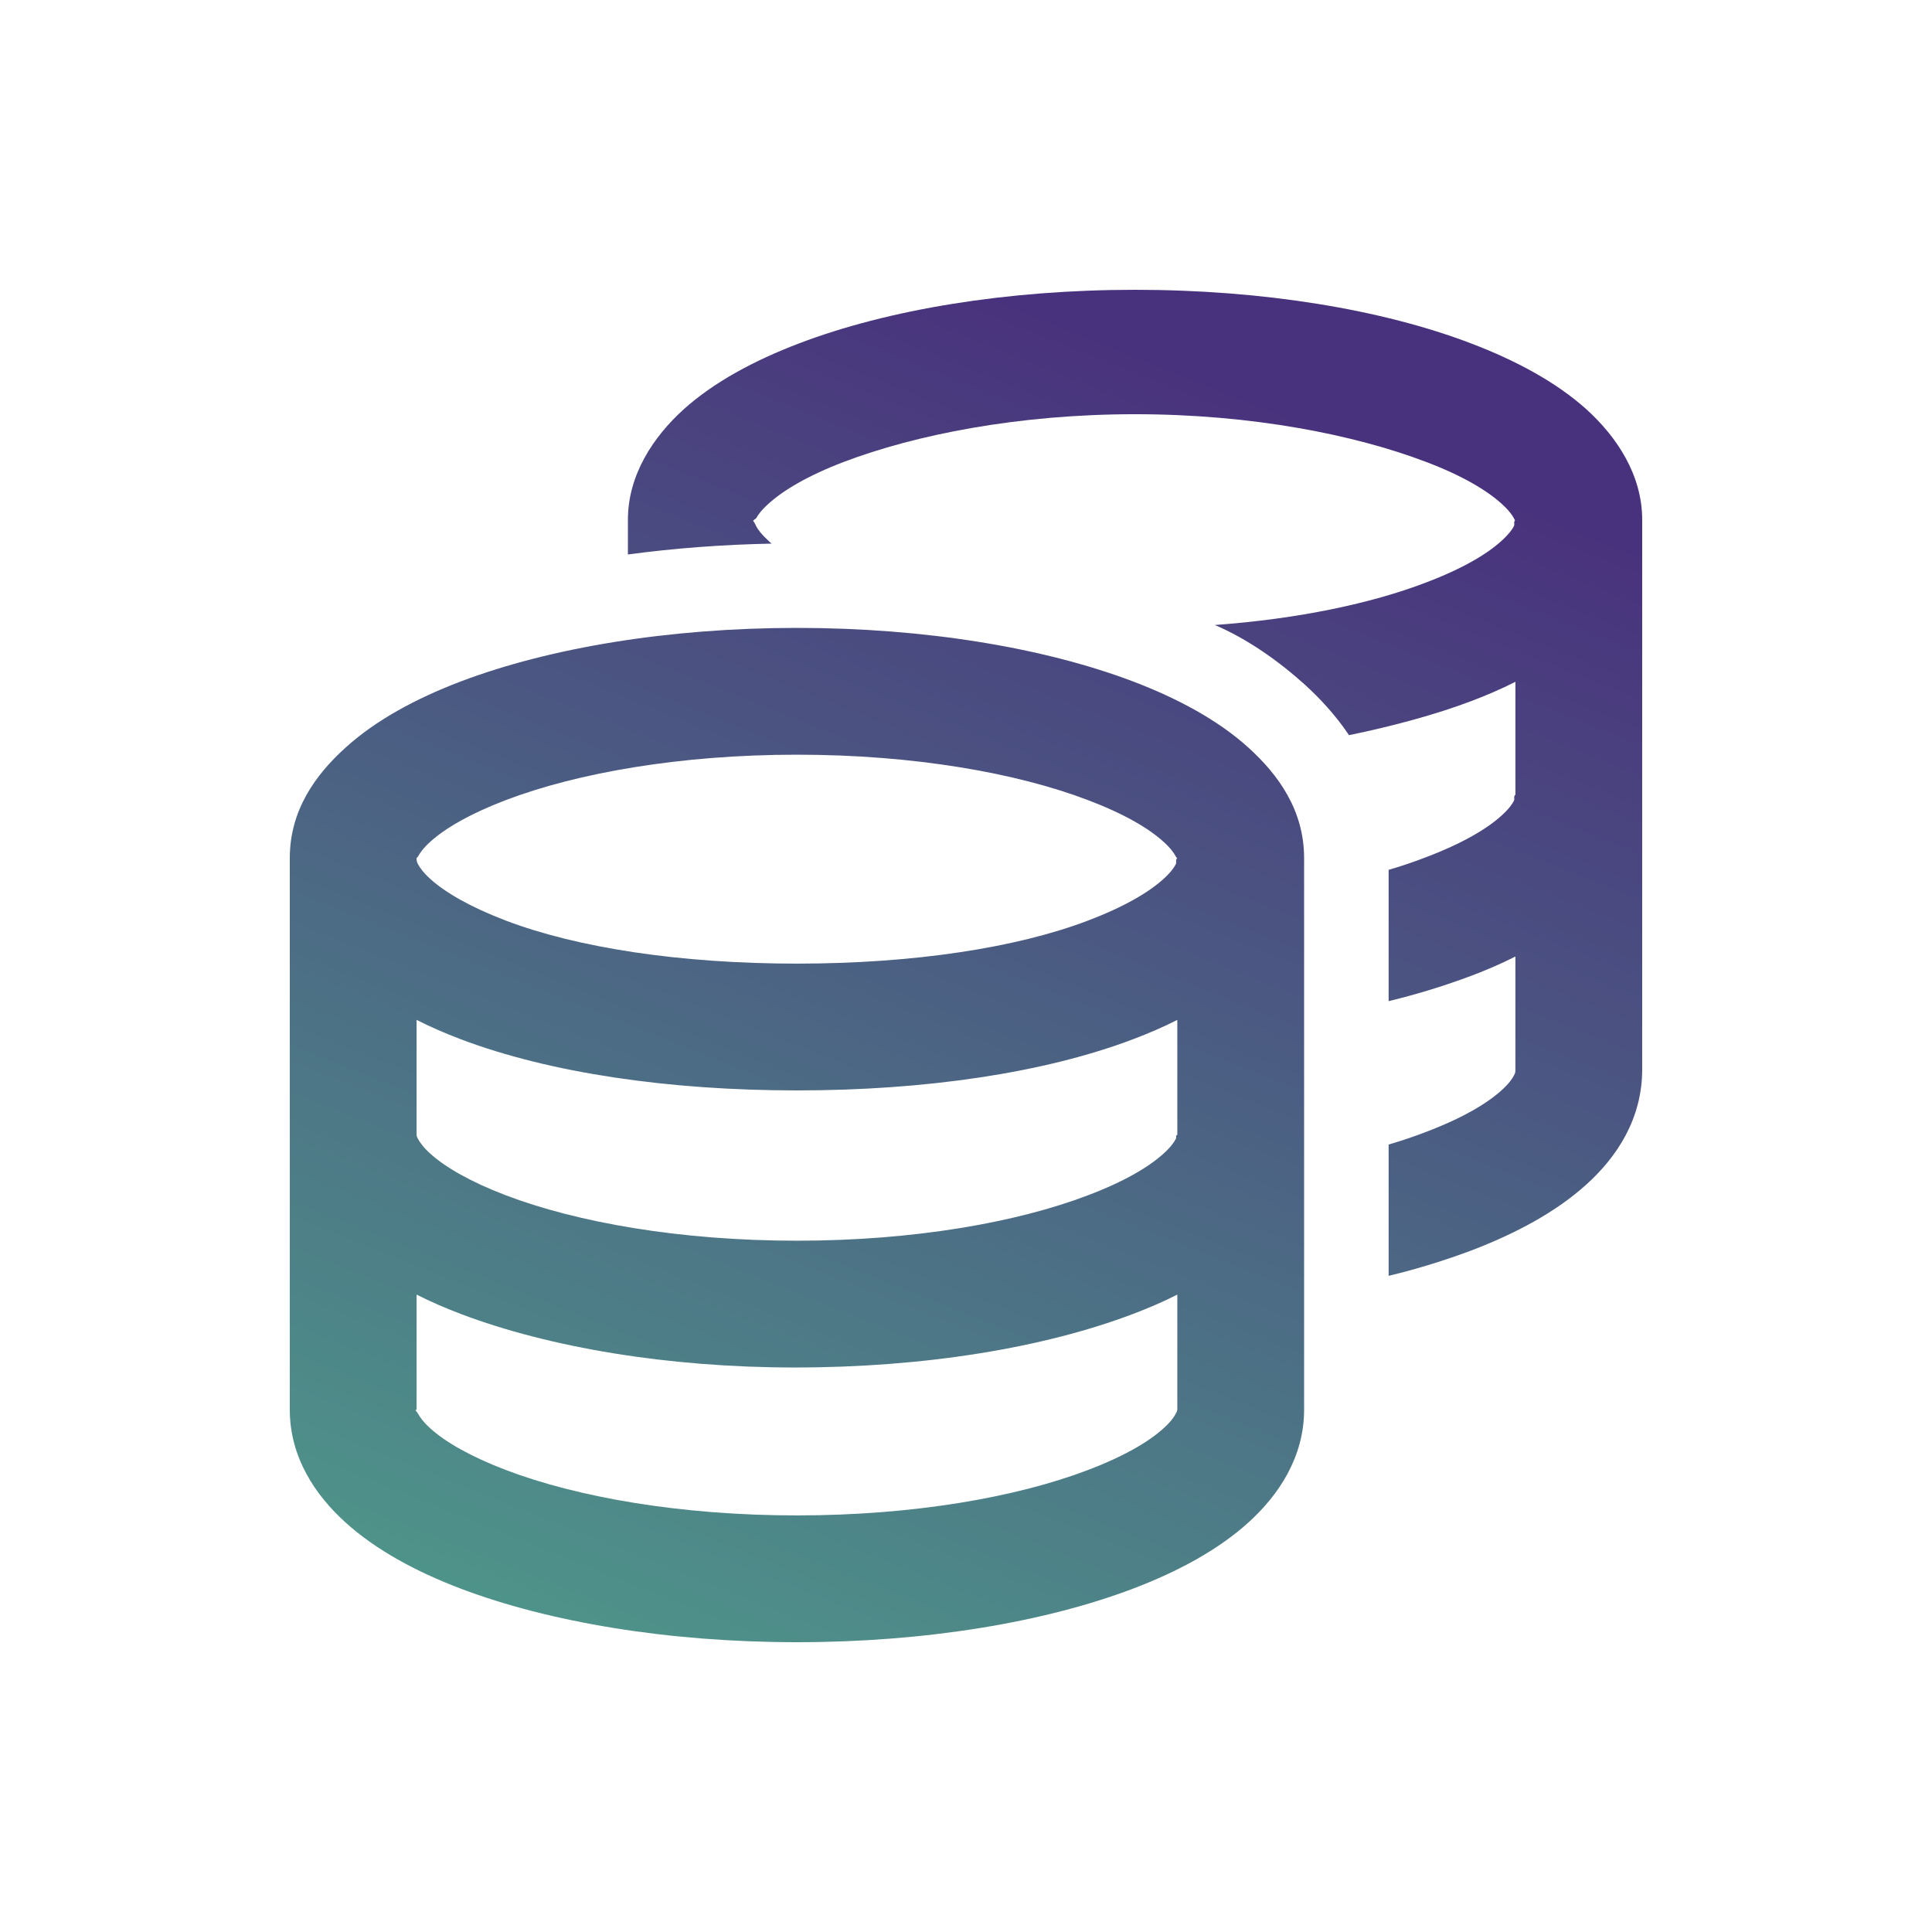 <svg width="48" height="48" viewBox="0 0 48 48" fill="none" xmlns="http://www.w3.org/2000/svg">
<path d="M18.789 13.076C18.829 13.156 18.921 13.28 19.098 13.44C19.117 13.461 19.144 13.484 19.17 13.506C17.949 13.53 16.748 13.621 15.6 13.776V12.916C15.6 11.793 16.237 10.848 16.985 10.17C17.739 9.492 18.743 8.954 19.846 8.534C22.058 7.689 25.017 7.2 28.2 7.2C31.383 7.2 34.343 7.689 36.554 8.534C37.657 8.954 38.661 9.492 39.415 10.17C40.163 10.848 40.8 11.793 40.8 12.916V26.566C40.8 27.806 40.163 28.751 39.415 29.427C38.661 30.11 37.657 30.648 36.554 31.068C35.924 31.304 35.235 31.521 34.5 31.698V28.436C34.835 28.338 35.143 28.233 35.432 28.121C36.331 27.78 36.941 27.419 37.302 27.091C37.479 26.934 37.571 26.802 37.611 26.724C37.65 26.658 37.65 26.625 37.65 26.566V23.764C37.302 23.941 36.935 24.099 36.554 24.243C35.924 24.479 35.235 24.696 34.5 24.873V21.611C34.835 21.513 35.143 21.408 35.432 21.296C36.331 20.955 36.941 20.594 37.302 20.266C37.479 20.109 37.571 19.977 37.611 19.899C37.643 19.84 37.591 19.807 37.65 19.741V16.939C37.302 17.116 36.935 17.274 36.554 17.418C35.655 17.759 34.572 18.048 33.516 18.265C33.181 17.766 32.794 17.352 32.42 17.011C31.757 16.414 30.983 15.869 30.182 15.528C32.262 15.377 34.08 14.99 35.432 14.471C36.331 14.13 36.941 13.769 37.302 13.44C37.479 13.28 37.571 13.156 37.611 13.076C37.643 13.015 37.591 12.982 37.65 12.916C37.65 12.974 37.65 12.944 37.611 12.874C37.571 12.795 37.479 12.669 37.302 12.511C36.941 12.184 36.331 11.817 35.432 11.477C33.66 10.801 31.101 10.291 28.2 10.291C25.299 10.291 22.74 10.801 20.962 11.477C20.069 11.817 19.459 12.184 19.098 12.511C18.921 12.669 18.829 12.795 18.789 12.874C18.691 12.944 18.691 12.974 18.691 12.916C18.75 12.983 18.757 13.015 18.789 13.076ZM7.2 21.316C7.2 20.135 7.835 19.249 8.587 18.573C9.34 17.89 10.341 17.352 11.443 16.932C13.659 16.092 16.617 15.6 19.8 15.6C22.983 15.6 25.942 16.092 28.154 16.932C29.257 17.352 30.261 17.89 31.015 18.573C31.763 19.249 32.4 20.135 32.4 21.316V35.025C32.4 36.206 31.763 37.151 31.015 37.827C30.261 38.51 29.257 39.048 28.154 39.468C25.942 40.308 22.983 40.8 19.8 40.8C16.617 40.8 13.659 40.308 11.443 39.468C10.341 39.048 9.34 38.51 8.587 37.827C7.835 37.151 7.2 36.206 7.2 35.025V21.316ZM10.387 21.474C10.429 21.552 10.519 21.684 10.695 21.841C11.058 22.169 11.672 22.53 12.565 22.871C14.34 23.547 16.899 23.941 19.8 23.941C22.701 23.941 25.26 23.547 27.032 22.871C27.931 22.53 28.541 22.169 28.902 21.841C29.079 21.684 29.171 21.552 29.211 21.474C29.243 21.415 29.191 21.382 29.25 21.316C29.25 21.316 29.25 21.342 29.211 21.277C29.171 21.198 29.079 21.067 28.902 20.909C28.541 20.581 27.931 20.22 27.032 19.879C25.26 19.203 22.701 18.75 19.8 18.75C16.899 18.75 14.34 19.203 12.565 19.879C11.672 20.22 11.058 20.581 10.695 20.909C10.519 21.067 10.429 21.198 10.387 21.277C10.349 21.342 10.291 21.316 10.35 21.316C10.35 21.382 10.353 21.415 10.387 21.474ZM29.25 25.339C28.902 25.516 28.535 25.674 28.154 25.818C25.942 26.658 22.983 27.091 19.8 27.091C16.617 27.091 13.659 26.658 11.443 25.818C11.065 25.674 10.698 25.516 10.35 25.339V28.2C10.35 28.207 10.353 28.24 10.387 28.299C10.429 28.377 10.519 28.509 10.695 28.666C11.058 28.994 11.672 29.355 12.565 29.696C14.34 30.372 16.899 30.825 19.8 30.825C22.701 30.825 25.26 30.372 27.032 29.696C27.931 29.355 28.541 28.994 28.902 28.666C29.079 28.509 29.171 28.377 29.211 28.299C29.243 28.24 29.191 28.207 29.25 28.2V25.339ZM11.443 32.643C11.065 32.499 10.698 32.341 10.35 32.164V35.025C10.291 35.025 10.349 35.058 10.387 35.124C10.429 35.202 10.519 35.334 10.695 35.491C11.058 35.819 11.672 36.18 12.565 36.521C14.34 37.197 16.899 37.65 19.8 37.65C22.701 37.65 25.26 37.197 27.032 36.521C27.931 36.18 28.541 35.819 28.902 35.491C29.079 35.334 29.171 35.202 29.211 35.124C29.25 35.058 29.25 35.025 29.25 35.025V32.164C28.902 32.341 28.535 32.499 28.154 32.643C25.942 33.483 22.983 33.975 19.741 33.975C16.617 33.975 13.659 33.483 11.443 32.643Z" fill="url(#paint0_linear_2001_6179)"/>
<defs>
<linearGradient id="paint0_linear_2001_6179" x1="40.624" y1="3.438" x2="19.252" y2="57.146" gradientUnits="userSpaceOnUse">
<stop offset="0.164" stop-color="#49327D"/>
<stop offset="0.876" stop-color="#4FA58C"/>
</linearGradient>
</defs>
</svg>
